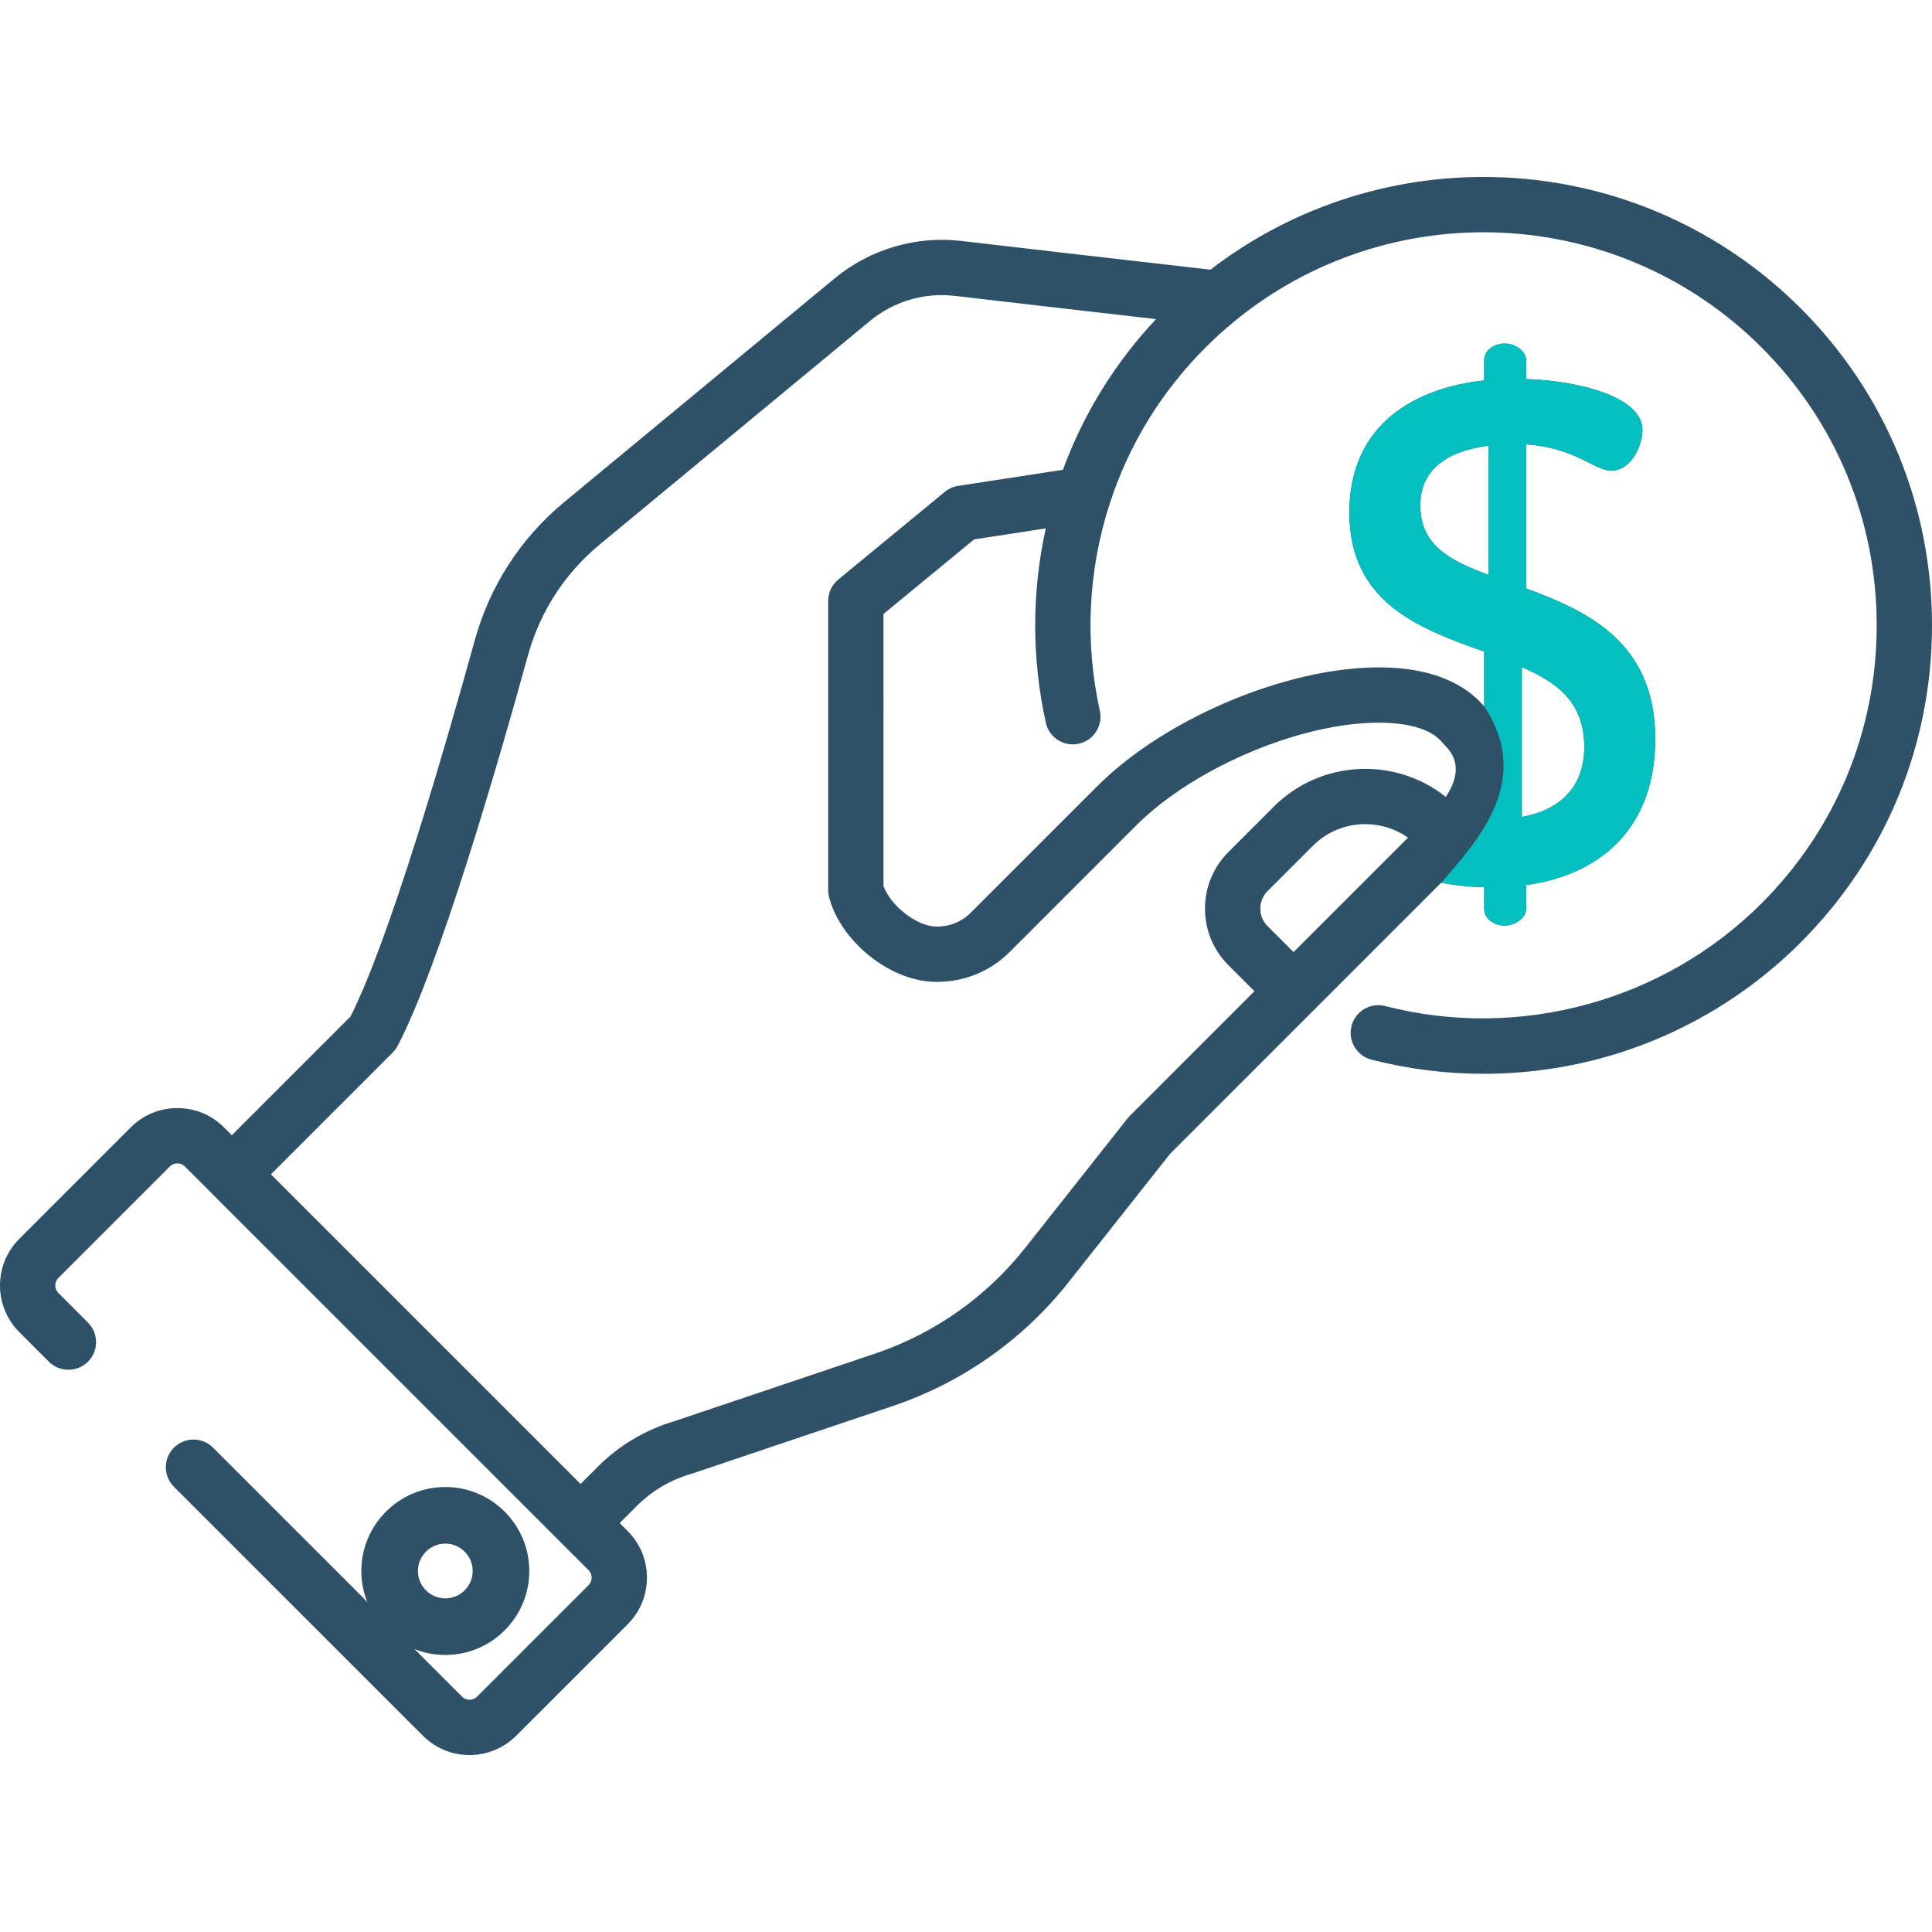 <svg width="74" height="74" viewBox="0 0 74 74" fill="none" xmlns="http://www.w3.org/2000/svg">
<g clip-path="url(#clip0_14684_155611)">
<path d="M17.056 56.956C15.283 56.956 13.84 58.399 13.84 60.173C13.84 61.947 15.283 63.389 17.056 63.389C18.83 63.389 20.273 61.947 20.273 60.173C20.273 58.4 18.83 56.956 17.056 56.956ZM17.056 61.221C16.478 61.221 16.008 60.751 16.008 60.173C16.008 59.595 16.478 59.124 17.056 59.124C17.634 59.124 18.105 59.595 18.105 60.173C18.105 60.751 17.634 61.221 17.056 61.221Z" fill="#2E5168"/>
<path d="M68.969 11.808C65.946 8.785 61.931 7.006 57.664 6.798C53.578 6.6 49.584 7.852 46.364 10.329L45.553 10.236C43.11 9.956 38.027 9.373 36.831 9.23C35.093 9.022 33.323 9.543 31.974 10.659L21.614 19.229C19.945 20.609 18.759 22.443 18.182 24.532C17.038 28.675 14.916 35.99 13.426 38.935L8.879 43.482L8.58 43.182C8.102 42.705 7.468 42.442 6.793 42.442C6.118 42.442 5.484 42.705 5.007 43.182L0.739 47.45C-0.246 48.435 -0.246 50.038 0.739 51.023L1.871 52.155C2.284 52.569 2.955 52.569 3.369 52.155C3.783 51.741 3.783 51.07 3.369 50.657L2.237 49.525C2.133 49.421 2.117 49.299 2.117 49.236C2.117 49.173 2.133 49.052 2.237 48.948L6.505 44.68C6.609 44.576 6.73 44.561 6.793 44.561C6.856 44.561 6.978 44.576 7.082 44.68L8.13 45.728C8.13 45.728 8.13 45.728 8.13 45.729L14.81 52.409L22.542 60.14C22.645 60.244 22.661 60.366 22.661 60.429C22.661 60.492 22.645 60.613 22.542 60.717L18.274 64.985C18.17 65.089 18.048 65.104 17.985 65.104C17.922 65.104 17.801 65.089 17.697 64.985L8.16 55.449C7.747 55.035 7.076 55.035 6.662 55.449C6.249 55.862 6.249 56.533 6.662 56.947L16.199 66.483C16.691 66.976 17.338 67.222 17.985 67.222C18.632 67.222 19.279 66.976 19.772 66.483L24.04 62.215C24.517 61.738 24.78 61.103 24.78 60.429C24.78 59.754 24.517 59.119 24.04 58.642L23.735 58.337L24.398 57.674C24.968 57.104 25.679 56.684 26.454 56.459C26.469 56.455 26.483 56.45 26.497 56.446L34.262 53.831C36.897 52.927 39.203 51.295 40.93 49.109L44.819 44.191L55.198 33.812C55.697 33.908 56.291 33.974 56.848 33.983V34.826C56.848 35.152 57.174 35.451 57.636 35.451C58.044 35.451 58.452 35.152 58.452 34.826V33.902C61.388 33.494 63.4 31.645 63.4 28.301C63.4 24.604 60.817 23.408 58.452 22.538V17.019C60.355 17.155 61.062 18.025 61.714 18.025C62.53 18.025 62.91 16.992 62.91 16.476C62.91 15.143 60.301 14.573 58.452 14.518V13.784C58.452 13.458 58.044 13.159 57.636 13.159C57.174 13.159 56.848 13.458 56.848 13.784V14.573C54.265 14.844 51.683 16.204 51.683 19.629C51.683 23.109 54.401 24.088 56.848 24.958V27.058C56.102 26.172 54.882 25.66 53.311 25.575C49.719 25.38 44.758 27.381 42.013 30.127C40.262 31.877 38.274 33.865 37.178 34.962C36.839 35.302 36.383 35.489 35.897 35.489H35.858C35.127 35.489 34.117 34.699 33.84 33.938L33.839 23.517L37.311 20.66L40.055 20.239C39.516 22.682 39.514 25.224 40.057 27.681C40.167 28.175 40.605 28.512 41.091 28.512C41.166 28.512 41.244 28.503 41.321 28.486C41.892 28.36 42.252 27.794 42.126 27.223C41.545 24.598 41.674 21.864 42.498 19.311C42.502 19.302 42.504 19.292 42.507 19.283C42.508 19.28 42.51 19.277 42.511 19.274C43.249 17.01 44.483 15.002 46.178 13.307C46.538 12.947 46.92 12.601 47.316 12.279C47.324 12.272 47.332 12.265 47.34 12.258C47.342 12.257 47.343 12.256 47.345 12.255C50.218 9.921 53.846 8.734 57.561 8.915C61.302 9.097 64.821 10.657 67.472 13.307C70.316 16.151 71.882 19.932 71.882 23.954C71.882 27.976 70.316 31.757 67.472 34.601C63.722 38.35 58.198 39.858 53.056 38.534C52.49 38.388 51.912 38.729 51.767 39.296C51.621 39.862 51.962 40.44 52.528 40.586C53.935 40.948 55.38 41.129 56.825 41.129C58.301 41.129 59.777 40.94 61.211 40.563C64.136 39.793 66.819 38.249 68.97 36.099C72.213 32.854 74 28.541 74 23.953C74 19.365 72.213 15.052 68.969 11.808ZM58.289 25.555C59.621 26.126 60.681 26.887 60.681 28.6C60.681 30.15 59.757 31.02 58.289 31.291V25.555ZM54.401 19.357C54.401 17.943 55.488 17.264 57.011 17.073V22.021C55.57 21.477 54.401 20.907 54.401 19.357ZM49.546 36.468L48.551 35.473C48.371 35.294 48.273 35.055 48.273 34.802C48.273 34.548 48.371 34.31 48.551 34.131L50.284 32.397C50.838 31.843 51.566 31.566 52.294 31.566C52.868 31.566 53.442 31.739 53.931 32.083L49.546 36.468ZM40.712 17.994L36.702 18.61C36.513 18.639 36.336 18.718 36.189 18.839L32.107 22.199C31.862 22.4 31.721 22.7 31.721 23.017L31.721 34.098C31.721 34.19 31.733 34.282 31.757 34.371C32.217 36.095 34.133 37.607 35.857 37.607H35.897C36.95 37.607 37.937 37.2 38.677 36.459C39.773 35.363 41.76 33.374 43.511 31.624C45.842 29.293 50.186 27.529 53.197 27.69C53.884 27.727 54.797 27.888 55.244 28.442C55.267 28.471 55.293 28.5 55.32 28.526C55.544 28.751 56.153 29.361 55.376 30.521C53.43 28.976 50.584 29.101 48.786 30.899L47.053 32.633C46.473 33.212 46.154 33.982 46.154 34.802C46.154 35.621 46.473 36.392 47.053 36.971L48.048 37.966L43.278 42.737C43.248 42.766 43.221 42.796 43.196 42.828L39.269 47.795C37.793 49.661 35.824 51.055 33.58 51.825L25.842 54.431C24.734 54.756 23.717 55.359 22.9 56.176L22.237 56.839L16.308 50.91L10.377 44.98L15.041 40.316C15.117 40.24 15.18 40.154 15.23 40.059C16.815 37.038 19.04 29.387 20.224 25.096C20.685 23.428 21.632 21.963 22.964 20.861L33.324 12.291C34.228 11.543 35.414 11.194 36.579 11.334C37.629 11.459 41.651 11.921 44.279 12.223C42.701 13.906 41.504 15.843 40.712 17.994Z" fill="#2E5168"/>
<path d="M55.199 33.812C55.697 33.908 56.292 33.974 56.849 33.983V34.826C56.849 35.152 57.175 35.451 57.638 35.451C58.045 35.451 58.453 35.152 58.453 34.826V33.902C61.389 33.494 63.401 31.645 63.401 28.301C63.401 24.604 60.818 23.408 58.453 22.538V17.019C60.356 17.155 61.063 18.025 61.715 18.025C62.531 18.025 62.911 16.992 62.911 16.476C62.911 15.143 60.302 14.573 58.453 14.518V13.784C58.453 13.458 58.045 13.159 57.637 13.159C57.175 13.159 56.849 13.458 56.849 13.784V14.573C54.266 14.845 51.684 16.204 51.684 19.629C51.684 23.109 54.402 24.088 56.849 24.958V27.058C58.739 29.908 56.58 32.221 55.199 33.812ZM58.29 25.555C59.622 26.126 60.682 26.887 60.682 28.6C60.682 30.15 59.758 31.02 58.29 31.291V25.555ZM54.402 19.357C54.402 17.943 55.489 17.264 57.012 17.073V22.021C55.571 21.477 54.402 20.907 54.402 19.357Z" fill="#04BFBF"/>
</g>
<defs>
<clipPath id="clip0_14684_155611">
<rect width="74" height="74" fill="white"/>
</clipPath>
</defs>
</svg>

